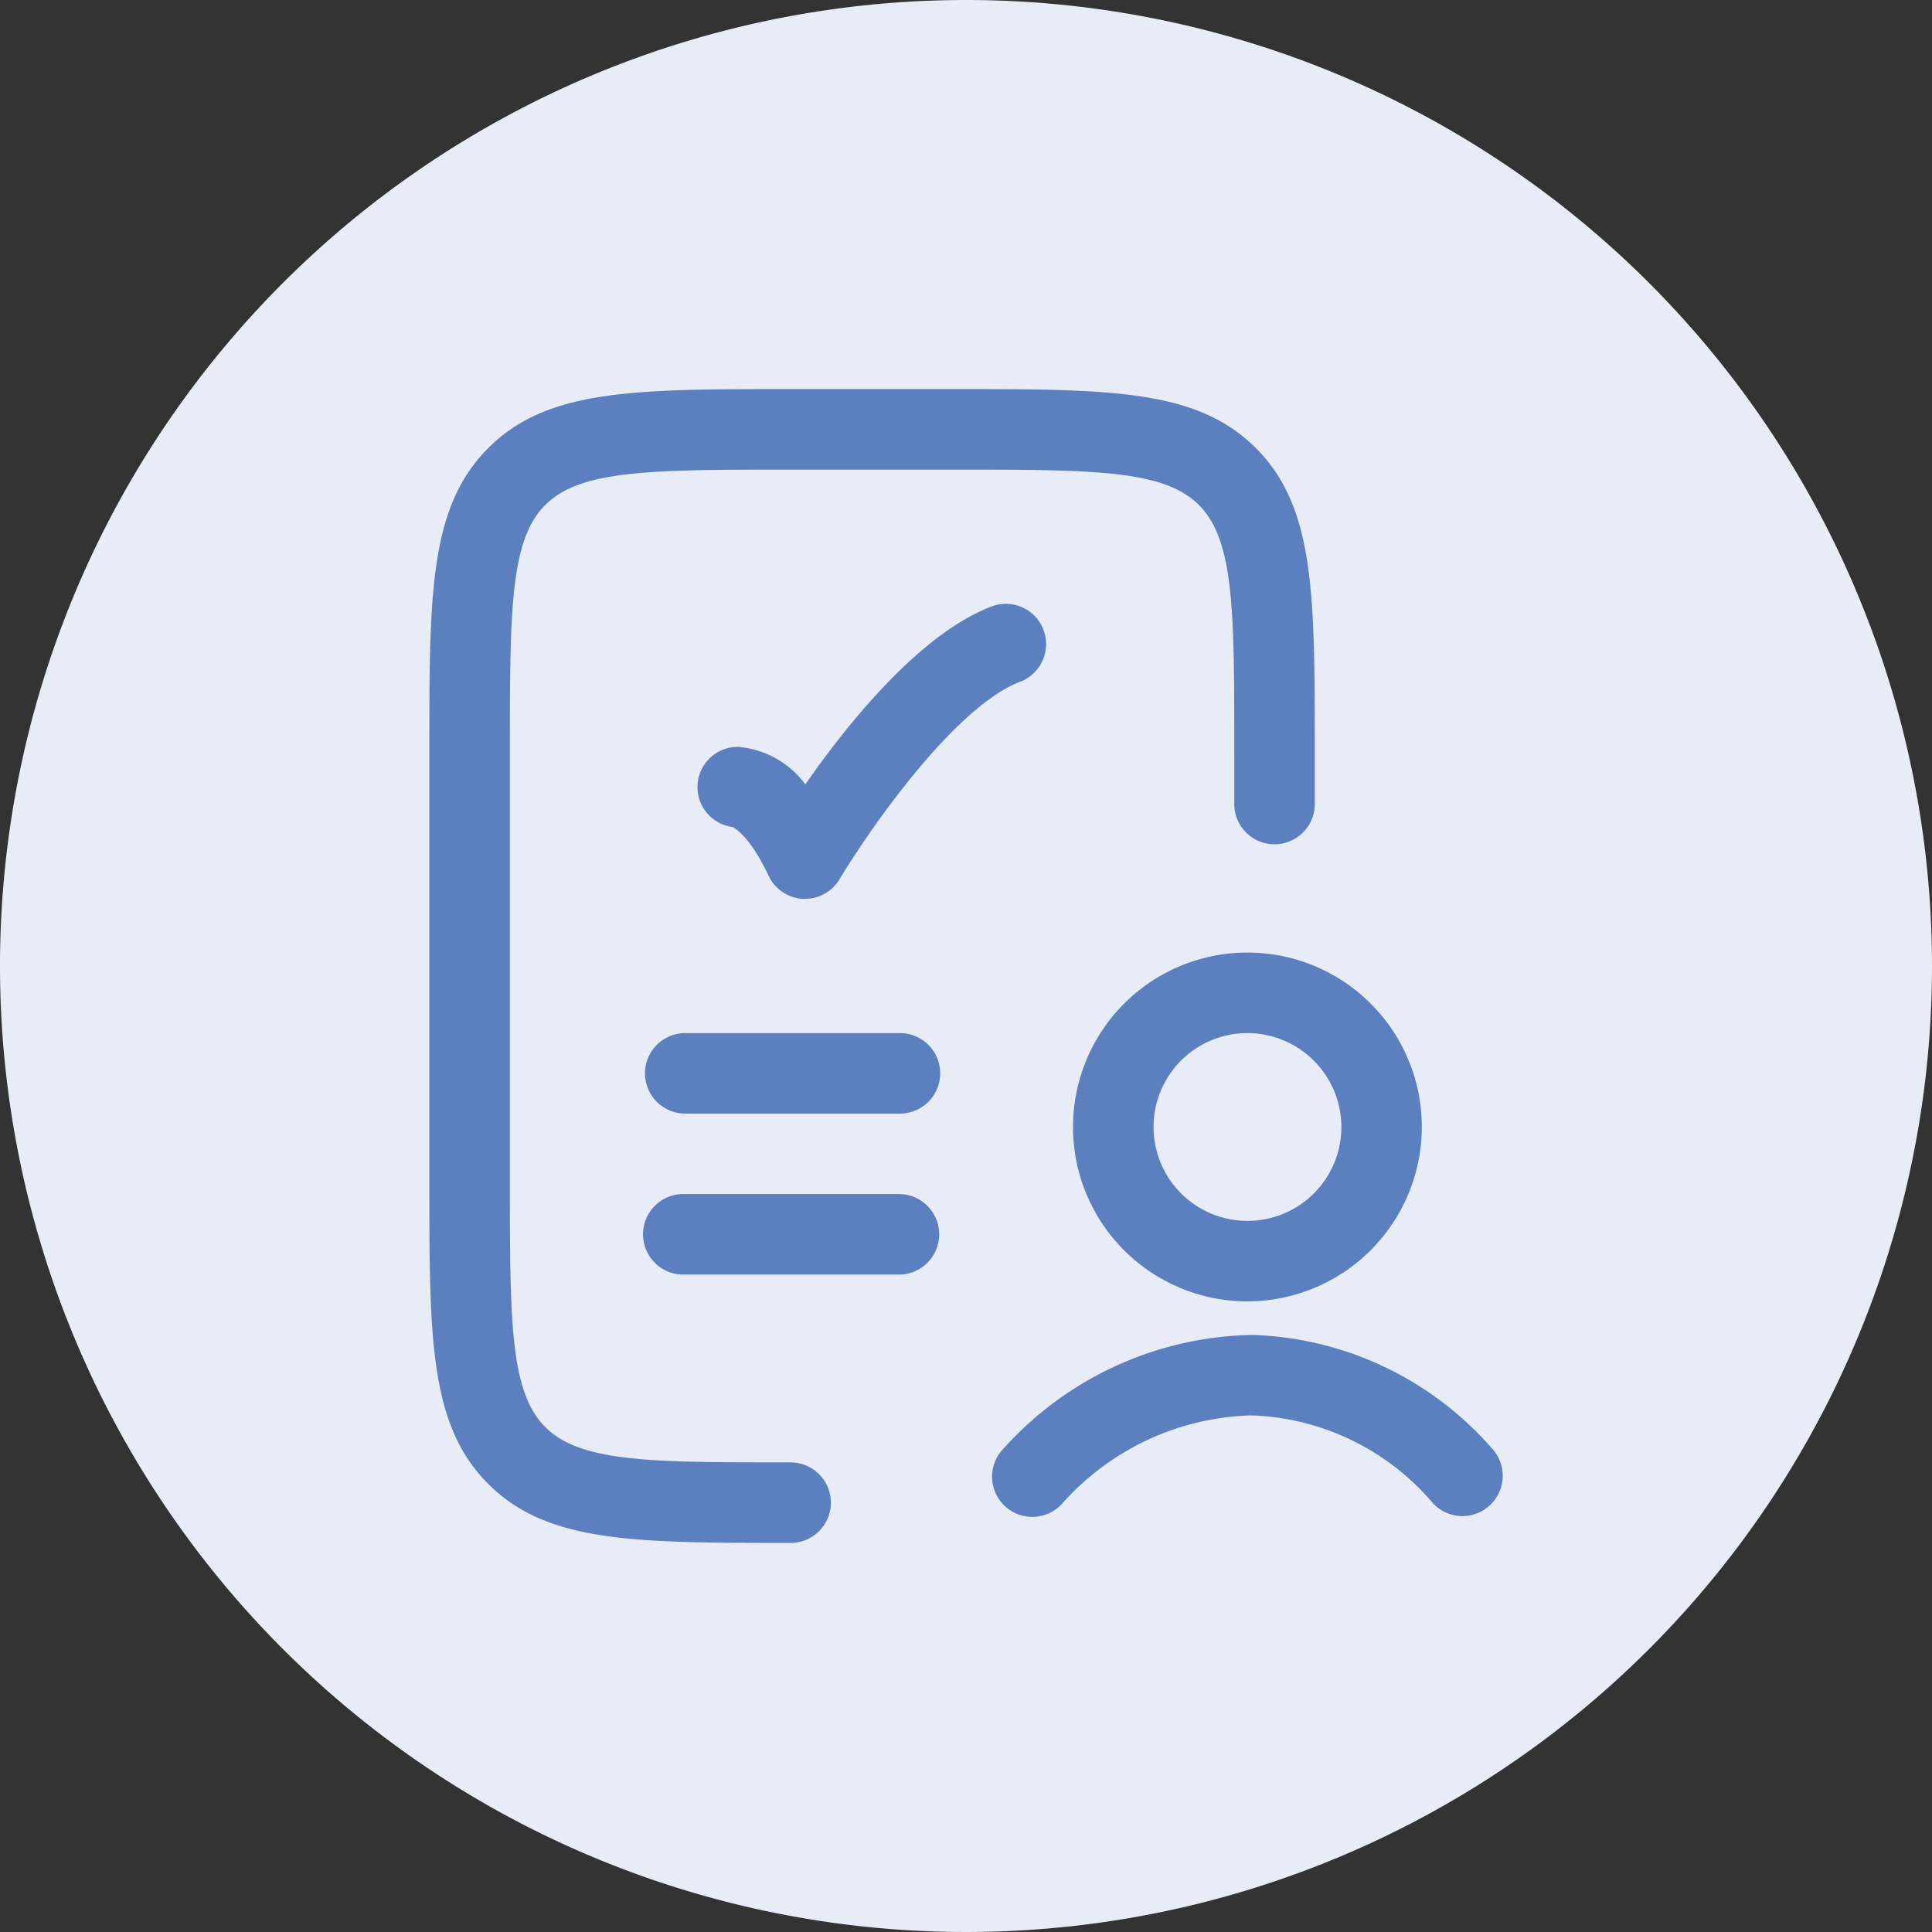 <svg xmlns="http://www.w3.org/2000/svg" width="80" height="80" data-name="Group 1755"><rect width="100%" height="100%" fill="#333333" stroke="none"/><path fill="#e7ecf6" d="M80 40A40 40 0 1 1 40 0a40 40 0 0 1 40 40" data-name="Path 2795"></path><path fill="#5c7fc0" d="M32.778 60.555c-5.818 0-8.738 0-10.2-1.464s-1.464-4.384-1.464-10.2v-17.78c0-5.818 0-8.738 1.464-10.2s4.384-1.464 10.2-1.464h6.667c5.818 0 8.738 0 10.2 1.464s1.464 4.384 1.464 10.2v2.222a1.667 1.667 0 0 0 3.333 0v-2.222c0-6.524 0-10.118-2.44-12.558s-6.033-2.442-12.557-2.442h-6.667c-6.524 0-10.118 0-12.56 2.442s-2.44 6.034-2.44 12.558v17.778c0 6.527 0 10.12 2.44 12.558s6.036 2.442 12.56 2.442a1.667 1.667 0 0 0 0-3.333" data-name="Path 2796"></path><path fill="#5c7fc0" d="M42.256 28.224a1.667 1.667 0 0 0-1.18-3.118c-3 1.133-6 4.889-7.729 7.373a3.844 3.844 0 0 0-2.791-1.553 1.666 1.666 0 0 0-.224 3.318c.136.067.756.447 1.493 2.018a1.668 1.668 0 0 0 1.427.958h.082a1.671 1.671 0 0 0 1.431-.813c1.147-1.922 4.729-7.138 7.491-8.184" data-name="Path 2797"></path><path fill="#5c7fc0" d="M28.334 42.778a1.667 1.667 0 0 0 0 3.333h8.889a1.667 1.667 0 1 0 0-3.333Z" data-name="Path 2798"></path><path fill="#5c7fc0" d="M38.889 51.111a1.667 1.667 0 0 0-1.667-1.667h-8.888a1.667 1.667 0 1 0 0 3.333h8.889a1.667 1.667 0 0 0 1.667-1.667" data-name="Path 2799"></path><path fill="#5c7fc0" d="M60.556 62.777a1.661 1.661 0 0 1-1.227-.538 10.287 10.287 0 0 0-7.493-3.629h-.08a10.867 10.867 0 0 0-7.773 3.651 1.666 1.666 0 1 1-2.409-2.3 14.168 14.168 0 0 1 10.288-4.684 13.727 13.727 0 0 1 9.918 4.7 1.667 1.667 0 0 1-1.227 2.8m-8.909-8.889a7.222 7.222 0 1 1 7.231-7.222 7.233 7.233 0 0 1-7.231 7.222m0-11.111a3.889 3.889 0 1 0 3.9 3.889 3.9 3.9 0 0 0-3.9-3.889" data-name="Path 2800"></path></svg>